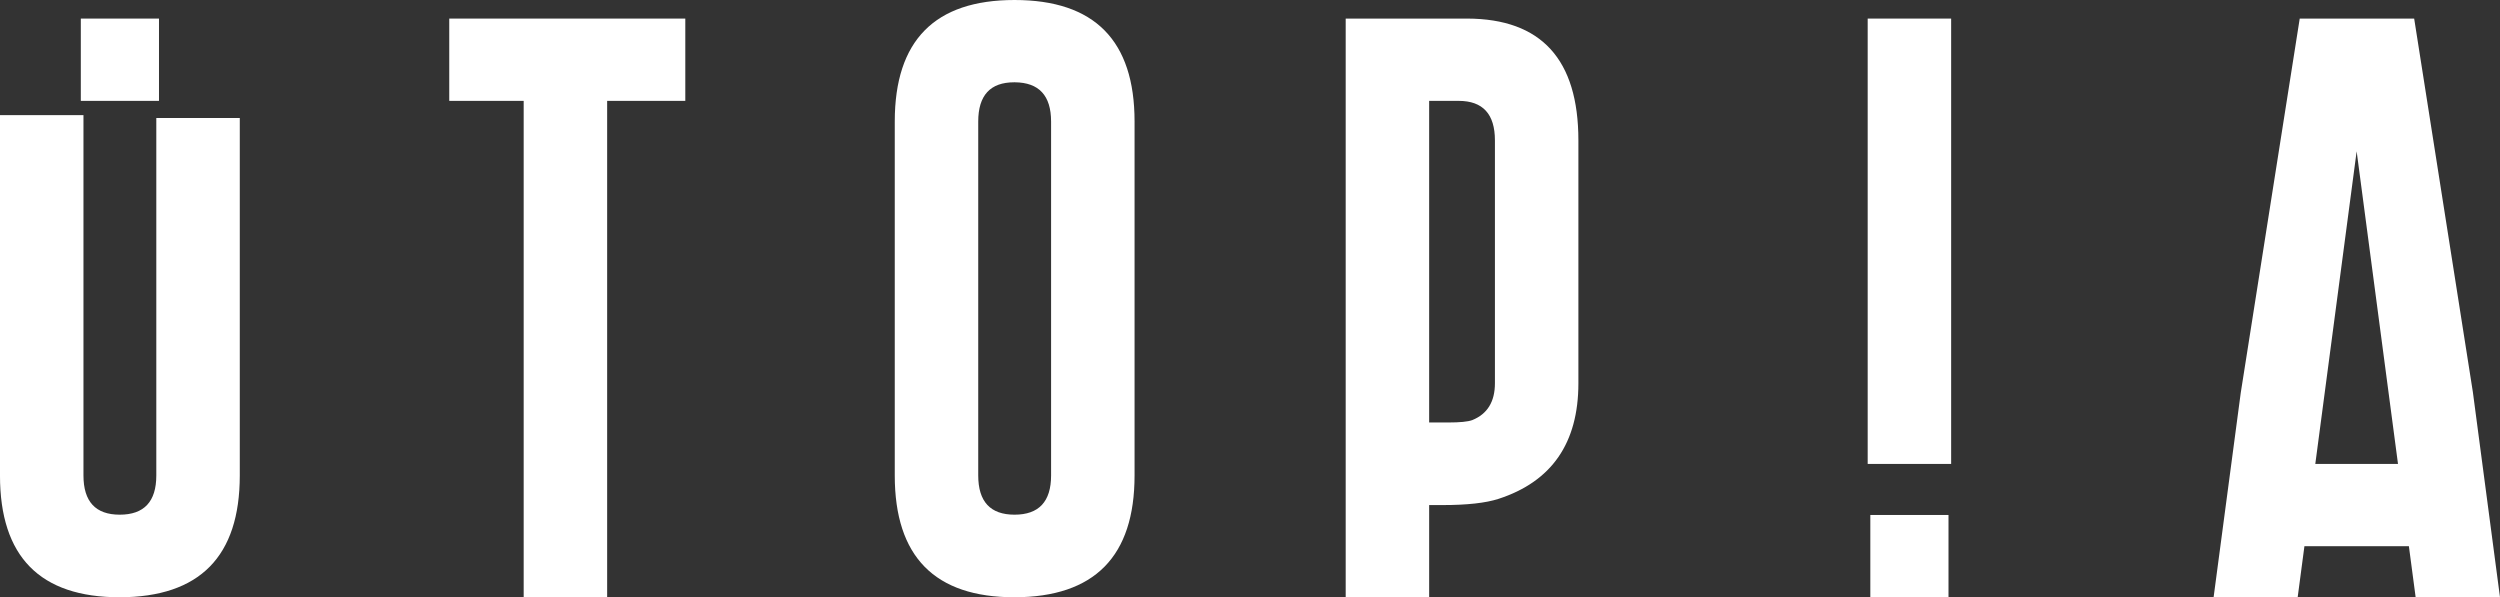 <?xml version="1.0" encoding="utf-8"?>
<!-- Generator: Adobe Illustrator 24.1.3, SVG Export Plug-In . SVG Version: 6.00 Build 0)  -->
<svg version="1.1" id="Layer_1" xmlns="http://www.w3.org/2000/svg" xmlns:xlink="http://www.w3.org/1999/xlink" x="0px" y="0px"
	 viewBox="0 0 185.979 44.432" style="enable-background:new 0 0 185.979 44.432;" xml:space="preserve">
<rect x="0" y="0" width="185.979" height="44.432" fill="#333333" stroke="none"/>
<style type="text/css">
	.st0{fill:#FFFFFF;}
	.st1{clip-path:url(#SVGID_2_);fill:#FFFFFF;}
</style>
<polygon class="st0" points="33.421,1.382 33.421,7.504 38.957,7.504 38.957,44.432 45.167,44.432 45.167,7.504 50.981,7.504 
	50.981,1.382 "/>
<g>
	<defs>
		<rect id="SVGID_1_" y="0" width="185.979" height="44.432"/>
	</defs>
	<clipPath id="SVGID_2_">
		<use xlink:href="#SVGID_1_"  style="overflow:visible;"/>
	</clipPath>
	<path class="st1" d="M84.402,35.37c0,6.027-2.977,9.047-8.931,9.062c-5.939,0-8.908-3.02-8.908-9.062V9.04
		c0-6.026,2.969-9.04,8.908-9.04c5.954,0,8.931,3.014,8.931,9.04V35.37z M78.192,9.04c0-1.931-0.9-2.903-2.699-2.918h-0.044
		c-1.784,0-2.677,0.973-2.677,2.918v26.33c0,1.946,0.9,2.918,2.699,2.918c1.814,0,2.721-0.972,2.721-2.918V9.04z"/>
	<path class="st1" d="M100.108,1.382h9.04c5.514,0.015,8.271,3.036,8.271,9.062v18.067c0,4.447-1.982,7.314-5.946,8.601
		c-0.951,0.307-2.333,0.461-4.147,0.461h-1.009v6.859h-6.209V1.382z M106.317,7.504v23.925h1.426c0.863,0,1.456-0.058,1.778-0.176
		c1.126-0.453,1.689-1.367,1.689-2.742V10.444c0-1.96-0.899-2.94-2.699-2.94H106.317z"/>
	<path class="st1" d="M179.704,44.432h6.275l-2.019-15.271l-4.366-27.779h-8.514l-4.388,27.845l-2.019,15.205h6.254l0.502-3.798
		h7.772L179.704,44.432z M172.239,34.512l3.076-23.256l3.076,23.256H172.239z"/>
	<path class="st1" d="M17.838,35.37c0,6.027-2.977,9.047-8.93,9.062c-5.939,0-8.909-3.02-8.909-9.062V8.566h6.21V35.37
		c0,1.946,0.9,2.918,2.699,2.918c1.813,0,2.72-0.972,2.72-2.918V8.778h6.21V35.37z"/>
	<rect x="6.012" y="1.382" class="st1" width="5.815" height="6.122"/>
	<rect x="138.94" y="1.382" class="st1" width="6.209" height="33.13"/>
	<rect x="139.137" y="38.31" class="st1" width="5.815" height="6.122"/>
</g>
</svg>
